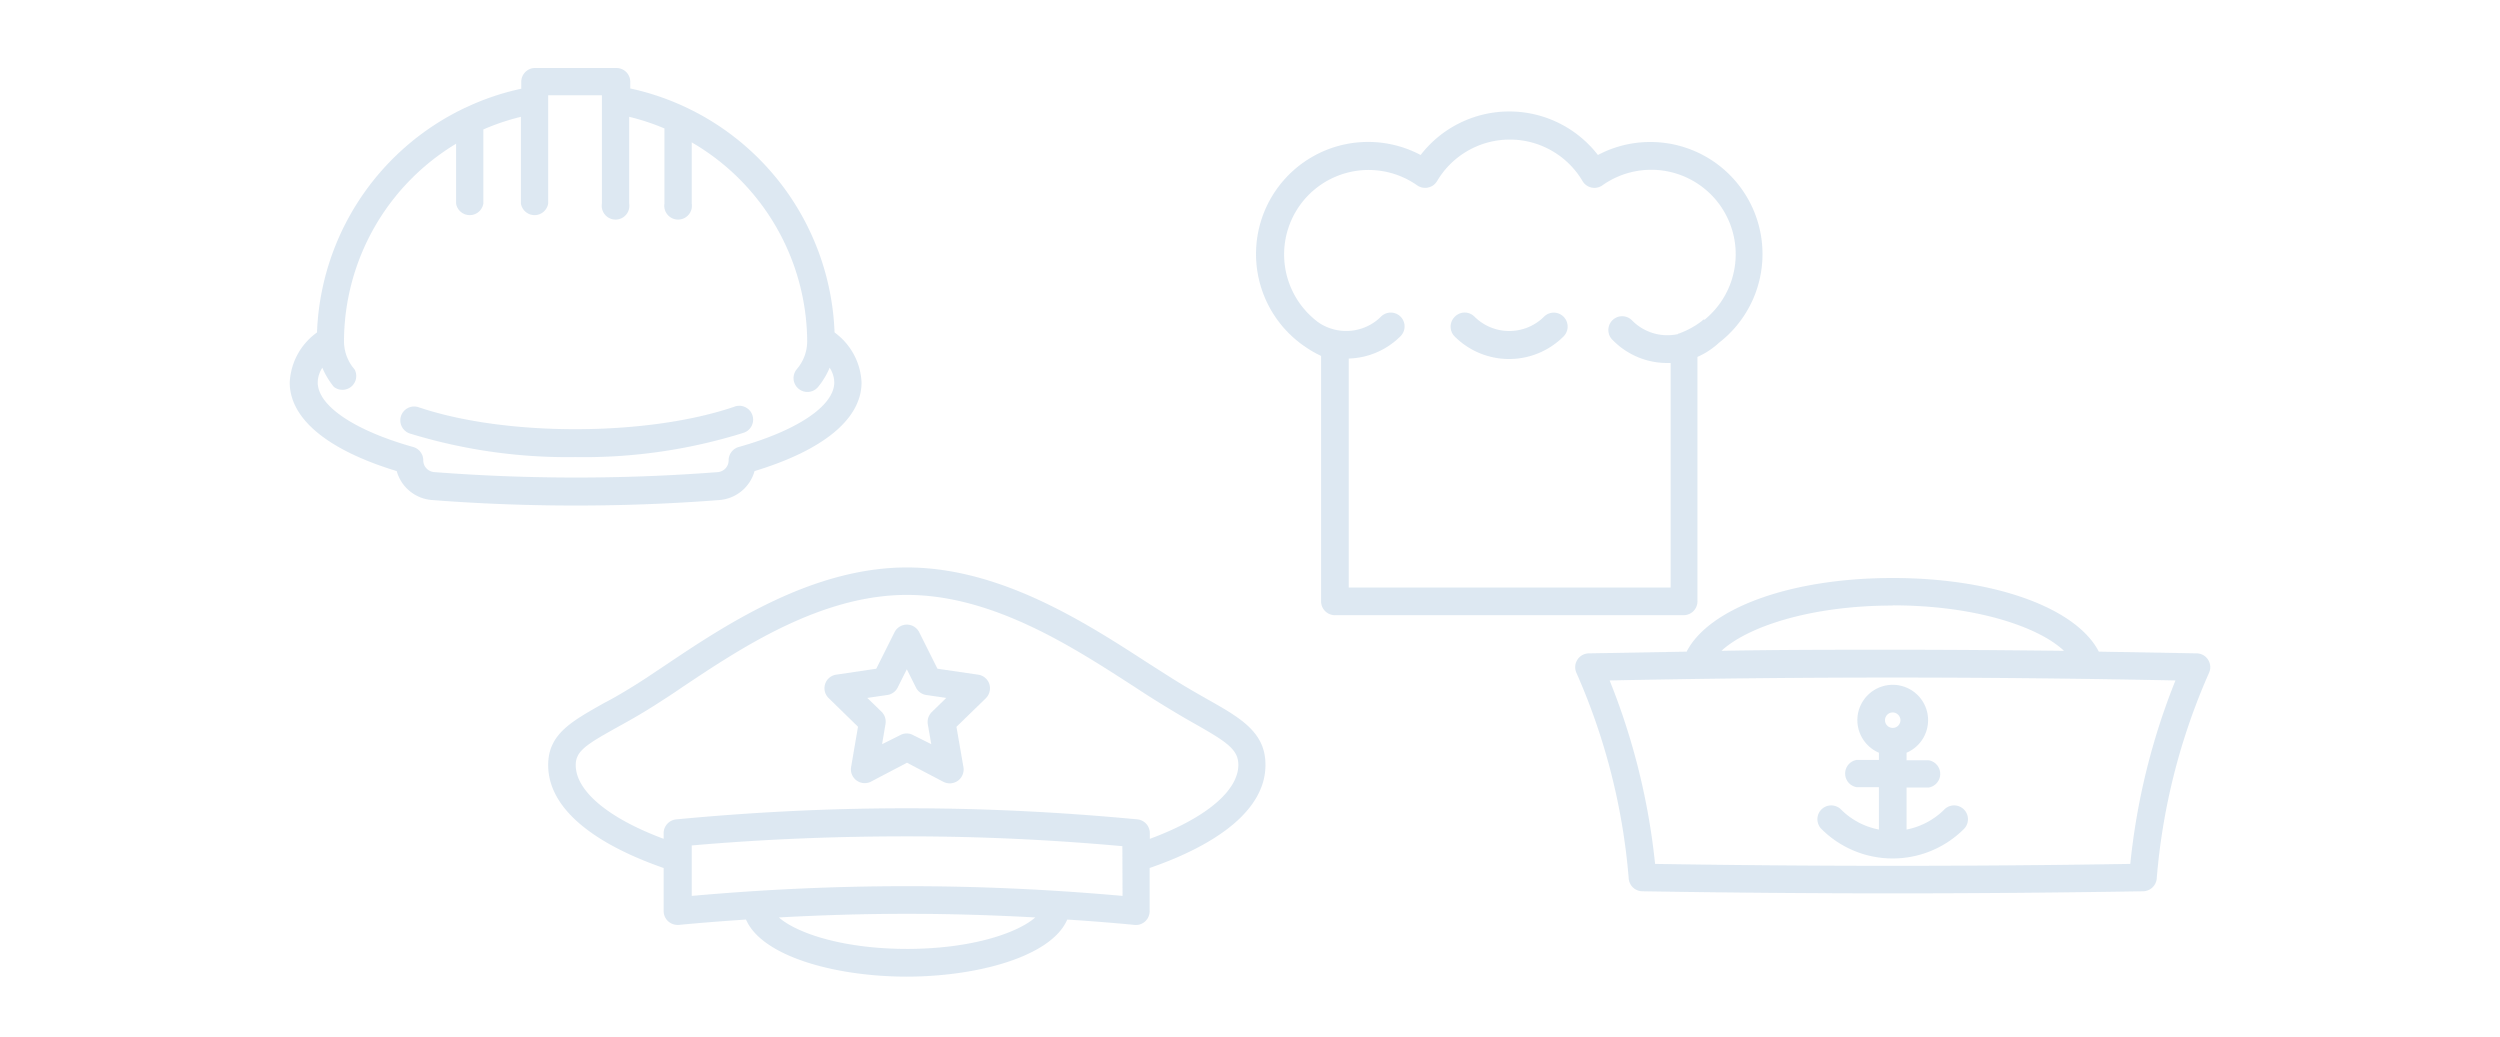 <svg xmlns="http://www.w3.org/2000/svg" viewBox="0 0 275 114.09"><defs><style>.cls-1{opacity:0.28;}.cls-2{fill:#85add0;}.cls-3{fill:none;}</style></defs><title>Asset 17</title><g id="Layer_2" data-name="Layer 2"><g id="Layer_1-2" data-name="Layer 1"><g class="cls-1"><path class="cls-2" d="M181.53,15.62a12.25,12.25,0,0,0-5.76,1.43,12.32,12.32,0,0,0-19.5,0,12.33,12.33,0,0,0-13.76,20.29l.49.4.18.13c.1.07.2.15.3.21a11.62,11.62,0,0,0,1.84,1.07v27a1.52,1.52,0,0,0,1.52,1.52H185.2a1.52,1.52,0,0,0,1.52-1.52V39.26a8.53,8.53,0,0,0,2.36-1.55,12.33,12.33,0,0,0-7.55-22.09Zm5.9,19.51a1.57,1.57,0,0,0-.25.2l0,0a9.53,9.53,0,0,1-2.47,1.35c-.05,0-.08,0-.13.07a5.45,5.45,0,0,1-5-1.45,1.52,1.52,0,1,0-2.14,2.15,8.36,8.36,0,0,0,6,2.48l.33,0V64.63H148.36V39.44a8.38,8.38,0,0,0,5.7-2.46,1.52,1.52,0,1,0-2.15-2.15,5.43,5.43,0,0,1-6.77.71l-.23-.16-.08-.07c-.13-.1-.26-.2-.38-.31l-.19-.17s0,0,0,0a9.29,9.29,0,0,1,11.63-14.44,1.53,1.53,0,0,0,1.19.24,1.5,1.5,0,0,0,1-.71,9.29,9.29,0,0,1,16,0,1.52,1.52,0,0,0,2.18.47,9.29,9.29,0,0,1,11.23,14.79Z"/><path class="cls-2" d="M169.85,34.83a5.43,5.43,0,0,1-7.66,0,1.51,1.51,0,0,0-2.15,0A1.53,1.53,0,0,0,160,37a8.47,8.47,0,0,0,12,0,1.53,1.53,0,0,0,0-2.15A1.51,1.51,0,0,0,169.85,34.83Z"/></g><g class="cls-1"><path class="cls-2" d="M132.78,76.9c-1.23-.7-2.62-1.49-4.17-2.48L126.38,73c-6.88-4.46-16.3-10.58-26.62-10.58S80,68.59,73.27,73.12l-2.36,1.57c-1.7,1.1-3.21,2-4.55,2.69-3.52,2-6.06,3.37-6.06,6.78C60.3,89,65.44,92.85,73,95.48v4.74a1.53,1.53,0,0,0,1.52,1.52h.15c2.49-.24,5-.43,7.39-.59,1.77,4.09,9.93,6.28,17.67,6.28s15.91-2.19,17.67-6.28c2.45.16,4.91.35,7.4.59a1.51,1.51,0,0,0,1.66-1.51V95.48c7.6-2.63,12.74-6.48,12.74-11.32C139.23,80.58,136.52,79,132.78,76.9Zm-33,27.48c-7.07,0-12.15-1.74-14.1-3.46,4.72-.26,9.4-.4,14.1-.4s9.38.14,14.1.4C111.91,102.64,106.84,104.38,99.76,104.38Zm23.7-5.83c-8.06-.72-15.83-1.07-23.7-1.07s-15.63.35-23.69,1.07V93C84.13,92.3,91.9,92,99.76,92s15.63.35,23.7,1.08Zm3-6.28v-.63a1.52,1.52,0,0,0-1.37-1.51c-8.65-.82-17-1.22-25.36-1.22s-16.7.4-25.35,1.22A1.53,1.53,0,0,0,73,91.64v.63C66.9,90,63.33,87,63.33,84.16c0-1.54,1.16-2.26,4.51-4.13,1.38-.76,2.94-1.63,4.73-2.8.76-.49,1.56-1,2.39-1.58,6.45-4.31,15.28-10.21,24.8-10.21s18.4,5.83,25,10.09c.78.51,1.53,1,2.25,1.45,1.61,1,3,1.84,4.29,2.56,3.66,2.08,4.92,2.89,4.92,4.62C136.19,87,132.63,90,126.49,92.27Z"/><path class="cls-2" d="M107.58,74.21l-4.46-.65-2-4a1.52,1.52,0,0,0-2.73,0l-2,4L92,74.21a1.51,1.51,0,0,0-.84,2.59l3.22,3.14-.76,4.44A1.52,1.52,0,0,0,95.77,86l4-2.1,4,2.1a1.61,1.61,0,0,0,.71.17,1.53,1.53,0,0,0,1.5-1.78l-.77-4.44,3.23-3.14a1.56,1.56,0,0,0,.39-1.56A1.52,1.52,0,0,0,107.58,74.21Zm-5.08,4.11a1.54,1.54,0,0,0-.44,1.35l.38,2.19-2-1a1.47,1.47,0,0,0-1.41,0l-2,1,.37-2.19A1.54,1.54,0,0,0,97,78.32l-1.6-1.55,2.2-.32a1.51,1.51,0,0,0,1.15-.83l1-2,1,2a1.51,1.51,0,0,0,1.14.83l2.2.32Z"/></g><g class="cls-1"><path class="cls-2" d="M242.9,72.59a1.5,1.5,0,0,0-1.25-.72l-10.78-.19c-2.45-4.76-11.38-8.1-22.67-8.1s-20.23,3.34-22.67,8.1l-10.78.19A1.52,1.52,0,0,0,173.4,74a70,70,0,0,1,5.76,22.64,1.52,1.52,0,0,0,1.48,1.4c9.15.15,18.42.23,27.56.23s18.4-.08,27.55-.23a1.53,1.53,0,0,0,1.49-1.4A69.77,69.77,0,0,1,243,74,1.5,1.5,0,0,0,242.9,72.59Zm-34.7-6c9,0,16,2.32,18.84,5-6.3-.07-12.6-.12-18.84-.12s-12.55,0-18.84.12C192.24,68.93,199.19,66.61,208.2,66.61Zm26.13,28.44c-8.68.14-17.47.21-26.13.21s-17.46-.07-26.14-.21a74.52,74.52,0,0,0-5-20.18c10.34-.21,20.8-.32,31.12-.32s20.77.11,31.12.32A74.17,74.17,0,0,0,234.33,95.05Z"/><path class="cls-2" d="M204.31,79.22a3.91,3.91,0,0,0,2.37,3.58v.79h-2.44a1.52,1.52,0,0,0,0,3h2.44v4.66a8,8,0,0,1-4.17-2.21,1.52,1.52,0,0,0-2.15,2.15,11.09,11.09,0,0,0,15.67,0,1.52,1.52,0,0,0-2.15-2.15,8.07,8.07,0,0,1-4.16,2.21V86.63h2.43a1.52,1.52,0,0,0,0-3h-2.43V82.8a3.89,3.89,0,1,0-5.41-3.58Zm4.74,0a.85.85,0,1,1-.85-.85A.86.86,0,0,1,209.05,79.22Z"/></g><g class="cls-1"><path class="cls-2" d="M80.83,44.72C71.3,48,55.7,48.06,46.06,44.8a1.52,1.52,0,1,0-1,2.88,59.07,59.07,0,0,0,18.24,2.6A58.76,58.76,0,0,0,81.82,47.6a1.52,1.52,0,0,0-1-2.88Z"/><path class="cls-2" d="M91.8,36.57A28.53,28.53,0,0,0,69.33,9.73V9a1.52,1.52,0,0,0-1.52-1.52h-9A1.52,1.52,0,0,0,57.34,9v.76a27.72,27.72,0,0,0-6.17,2.1.75.75,0,0,0-.18.08A28.52,28.52,0,0,0,34.87,36.57a7.18,7.18,0,0,0-3,5.5c0,4,4.17,7.44,11.77,9.75A4.36,4.36,0,0,0,47.48,55c5.25.41,10.58.61,15.85.61s10.61-.2,15.86-.61A4.36,4.36,0,0,0,83,51.82c7.6-2.31,11.77-5.75,11.77-9.75A7.18,7.18,0,0,0,91.8,36.57ZM81.26,49.17a1.52,1.52,0,0,0-1.11,1.46A1.3,1.3,0,0,1,79,51.93a203.75,203.75,0,0,1-31.25,0,1.3,1.3,0,0,1-1.19-1.3,1.52,1.52,0,0,0-1.11-1.46c-6.48-1.82-10.5-4.54-10.5-7.1a3,3,0,0,1,.51-1.62,8.49,8.49,0,0,0,1.26,2.1A1.52,1.52,0,0,0,39,40.63a4.72,4.72,0,0,1-1.16-3.05A25.45,25.45,0,0,1,50.17,15.81v6.58a1.52,1.52,0,0,0,3,0V14.24a25.38,25.38,0,0,1,4.13-1.39v9.54a1.52,1.52,0,0,0,3,0V10.48h5.91V22.39a1.52,1.52,0,1,0,3,0V12.85a24.83,24.83,0,0,1,3.88,1.28v8.26a1.52,1.52,0,1,0,3,0V15.66A25.47,25.47,0,0,1,88.79,37.58a4.72,4.72,0,0,1-1.16,3.05A1.52,1.52,0,1,0,90,42.55a8.49,8.49,0,0,0,1.26-2.1,3,3,0,0,1,.51,1.62C91.76,44.63,87.74,47.35,81.26,49.17Z"/></g><rect class="cls-3" width="275" height="114.09"/></g></g></svg>